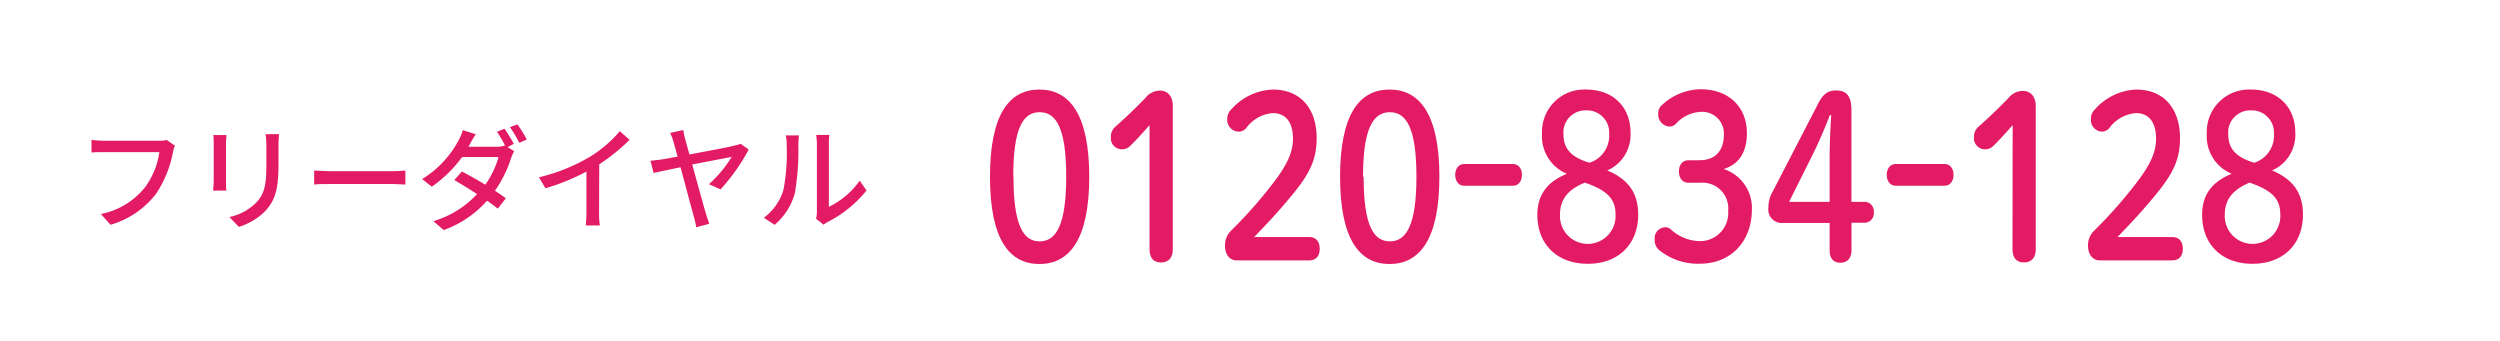 <svg xmlns="http://www.w3.org/2000/svg" viewBox="0 0 330 45"><defs><style>.cls-1{fill:none;}.cls-2{fill:#e31a64;}</style></defs><g id="レイヤー_2" data-name="レイヤー 2"><g id="テキスト"><rect class="cls-1" width="330" height="45" rx="5"/><path class="cls-2" d="M23.09,19.23a4,4,0,0,0-.26.87,15,15,0,0,1-2.24,5.5,11.7,11.7,0,0,1-6,4.07l-1.28-1.42a9.91,9.91,0,0,0,5.86-3.56,10.39,10.39,0,0,0,1.87-4.61H13.71c-.65,0-1.25,0-1.63.06V18.46a13.55,13.55,0,0,0,1.63.12H21a3.82,3.82,0,0,0,1-.1Z"/><path class="cls-2" d="M29.89,17.83c0,.32-.06.69-.06,1.11v5c0,.4,0,.92.06,1.22H28.13c0-.26.08-.78.08-1.22v-5c0-.27,0-.79-.06-1.11Zm6.93-.12c0,.39-.06.84-.06,1.38v2.67c0,3.44-.54,4.71-1.65,6a8.43,8.43,0,0,1-3.58,2.19l-1.25-1.3a7,7,0,0,0,3.63-2c1.05-1.19,1.25-2.36,1.25-5V19.09a10.46,10.46,0,0,0-.1-1.38Z"/><path class="cls-2" d="M41.47,22.51c.48,0,1.41.09,2.22.09h8.14c.74,0,1.32-.06,1.68-.09v1.85c-.33,0-1-.07-1.66-.07H43.69c-.84,0-1.73,0-2.22.07Z"/><path class="cls-2" d="M67,19.42l.88.54a4.85,4.85,0,0,0-.42.92,16,16,0,0,1-2.13,4.3c.55.36,1.06.7,1.44,1l-1.06,1.36c-.37-.3-.86-.66-1.42-1.05a13.94,13.94,0,0,1-5.72,3.88l-1.36-1.18a12.75,12.75,0,0,0,5.76-3.57c-1.09-.72-2.25-1.41-3-1.86l1-1.12c.84.43,2,1.08,3.09,1.74a12.07,12.07,0,0,0,1.75-3.65H61a16.92,16.92,0,0,1-4,3.91l-1.28-1a13.43,13.43,0,0,0,4.8-5.09,6.41,6.41,0,0,0,.57-1.37l1.71.54c-.3.45-.62,1-.78,1.33l-.18.32h3.64a3.32,3.32,0,0,0,1.13-.15l.06,0a16.27,16.27,0,0,0-1.07-1.83l1-.4a21.28,21.28,0,0,1,1.22,2Zm1.3-3a16.61,16.61,0,0,1,1.24,2l-1,.43a15.9,15.9,0,0,0-1.23-2.07Z"/><path class="cls-2" d="M79.08,28a10.69,10.69,0,0,0,.1,1.76H77.32A15.9,15.9,0,0,0,77.41,28V22.65A28.55,28.55,0,0,1,72,24.85l-.86-1.45a23.88,23.88,0,0,0,6.77-2.73,16.39,16.39,0,0,0,3.91-3.36l1.28,1.15a25.35,25.35,0,0,1-4,3.23Z"/><path class="cls-2" d="M93.58,24.31a15.9,15.9,0,0,0,3-3.6l-5.21,1c.73,2.63,1.55,5.65,1.83,6.55.09.32.3.93.42,1.28L91.9,30a10.25,10.25,0,0,0-.3-1.36c-.24-.84-1.08-4-1.77-6.56-1.63.33-3,.63-3.55.75l-.42-1.61c.55-.06,1-.1,1.59-.19l2-.36-.54-1.91a5.57,5.57,0,0,0-.46-1.21l1.73-.39c.06.33.15.75.27,1.23s.34,1.19.55,2c2.48-.47,5.41-1,6-1.19a4.58,4.58,0,0,0,.77-.22l1.06.76A25.79,25.79,0,0,1,95.11,25Z"/><path class="cls-2" d="M100.83,28.74a7.12,7.12,0,0,0,2.58-3.65,26.3,26.3,0,0,0,.43-6,4.74,4.74,0,0,0-.12-1.22h1.74c0,.12-.08.68-.08,1.2a32.54,32.54,0,0,1-.46,6.41,8.39,8.39,0,0,1-2.67,4.2Zm6.89.13a3.76,3.76,0,0,0,.11-.95V19a10.83,10.83,0,0,0-.09-1.19h1.74a8.4,8.4,0,0,0-.07,1.19v8.3a10.61,10.61,0,0,0,4.07-3.45l.9,1.29a15.63,15.63,0,0,1-5.09,4.14,3.24,3.24,0,0,0-.58.38Z"/><path class="cls-2" d="M143.78,23.33c0,8.29-2.62,11.52-6.58,11.52s-6.52-3.23-6.52-11.52,2.57-11.51,6.52-11.51S143.78,15.05,143.78,23.33Zm-10,0c0,6.43,1.3,8.53,3.45,8.53s3.51-2.1,3.51-8.53-1.32-8.52-3.51-8.52S133.75,16.9,133.75,23.33Z"/><path class="cls-2" d="M151.74,16.51c-.81.93-1.56,1.77-2.5,2.7a1.53,1.53,0,0,1-1.14.5,1.45,1.45,0,0,1-1.46-1.61,1.68,1.68,0,0,1,.6-1.38c1.4-1.25,2.57-2.36,3.93-3.76a2.45,2.45,0,0,1,1.92-1c1.12,0,1.72.84,1.72,2V32.87c0,1.17-.58,1.77-1.56,1.77s-1.51-.6-1.51-1.77Z"/><path class="cls-2" d="M172.82,31.29c.94,0,1.38.66,1.38,1.55s-.44,1.53-1.38,1.53h-9.59c-.94,0-1.53-.81-1.53-1.92a2.67,2.67,0,0,1,.8-2,60.57,60.57,0,0,0,5.85-6.67c1.61-2.18,2.32-3.74,2.32-5.47,0-2.24-1-3.38-2.66-3.38a4.78,4.78,0,0,0-3.48,1.94,1.34,1.34,0,0,1-1,.51A1.55,1.55,0,0,1,162,15.68a1.67,1.67,0,0,1,.52-1.23A7.71,7.71,0,0,1,168,11.82c3.72,0,5.8,2.57,5.8,6.4,0,2.75-.84,4.6-3.18,7.45-2.15,2.6-3.43,3.91-5.07,5.62Z"/><path class="cls-2" d="M190,23.33c0,8.29-2.63,11.52-6.58,11.52s-6.53-3.23-6.53-11.52,2.58-11.51,6.53-11.51S190,15.05,190,23.33Zm-10,0c0,6.43,1.3,8.53,3.46,8.53s3.51-2.1,3.51-8.53-1.33-8.52-3.51-8.52S179.92,16.9,179.92,23.33Z"/><path class="cls-2" d="M199.73,21.65c.7,0,1.17.6,1.17,1.43s-.47,1.44-1.17,1.44h-6.47c-.7,0-1.17-.6-1.17-1.44s.47-1.43,1.17-1.43Z"/><path class="cls-2" d="M203.55,17.65a5.58,5.58,0,0,1,5.83-5.83c3.54,0,5.85,2.3,5.85,5.68a5.14,5.14,0,0,1-3.07,5c2.91,1.22,4.08,3.11,4.08,5.83,0,3.89-2.6,6.49-6.65,6.49s-6.66-2.57-6.66-6.46c0-2.51,1.17-4.31,3.9-5.42A5.35,5.35,0,0,1,203.55,17.65Zm2.37,10.68a3.67,3.67,0,1,0,7.33,0c0-1.92-.88-3.14-4.05-4.22C207,25,205.92,26.29,205.92,28.33Zm3.46-13.76a2.9,2.9,0,0,0-3,3.14c0,1.76.83,3,3.43,3.77a3.74,3.74,0,0,0,2.6-3.77A2.93,2.93,0,0,0,209.38,14.57Z"/><path class="cls-2" d="M224.33,21.15c2.1,0,3.22-1.26,3.22-3.38a2.86,2.86,0,0,0-3.09-3,4.7,4.7,0,0,0-3.17,1.49,1.2,1.2,0,0,1-.94.45,1.59,1.59,0,0,1-1.46-1.67,1.41,1.41,0,0,1,.39-1.08,7.7,7.7,0,0,1,5.18-2.18c3.79,0,6.13,2.39,6.13,5.8,0,2.45-1,4.1-3.06,4.73a5.4,5.4,0,0,1,3.72,5.32c0,4.28-2.81,7.18-6.87,7.18A8.08,8.08,0,0,1,219,33a1.7,1.7,0,0,1-.58-1.37A1.45,1.45,0,0,1,219.75,30a1.17,1.17,0,0,1,.76.24,5.79,5.79,0,0,0,3.87,1.59,3.72,3.72,0,0,0,3.74-4,3.4,3.4,0,0,0-3.64-3.71h-1.63c-.76,0-1.23-.63-1.23-1.49s.47-1.47,1.23-1.47Z"/><path class="cls-2" d="M235.33,29.43a1.77,1.77,0,0,1-1.9-2,4,4,0,0,1,.57-2.15l6-11.61c.65-1.25,1.25-1.73,2.39-1.73,1.46,0,2,.87,2,2.63V26.65H246A1.23,1.23,0,0,1,247.34,28a1.25,1.25,0,0,1-1.38,1.4H244.4V33c0,1.08-.55,1.68-1.48,1.68s-1.41-.6-1.41-1.68V29.43Zm6.18-8.28c0-2,.08-3.95.21-5.95h-.18c-.68,1.76-1.4,3.47-2.31,5.29l-3.07,6.16h5.35Z"/><path class="cls-2" d="M256.7,21.65c.7,0,1.17.6,1.17,1.43s-.47,1.44-1.17,1.44h-6.48c-.7,0-1.17-.6-1.17-1.44s.47-1.43,1.17-1.43Z"/><path class="cls-2" d="M265.67,16.51c-.81.93-1.56,1.77-2.5,2.7a1.53,1.53,0,0,1-1.14.5,1.45,1.45,0,0,1-1.46-1.61,1.68,1.68,0,0,1,.6-1.38c1.4-1.25,2.57-2.36,3.93-3.76A2.45,2.45,0,0,1,267,12c1.12,0,1.72.84,1.72,2V32.87c0,1.17-.58,1.77-1.56,1.77s-1.51-.6-1.51-1.77Z"/><path class="cls-2" d="M286.75,31.29c.94,0,1.38.66,1.38,1.55s-.44,1.53-1.38,1.53h-9.59c-.94,0-1.54-.81-1.54-1.92a2.65,2.65,0,0,1,.81-2,60.57,60.57,0,0,0,5.85-6.67c1.61-2.18,2.32-3.74,2.32-5.47,0-2.24-1-3.38-2.66-3.38a4.78,4.78,0,0,0-3.48,1.94,1.36,1.36,0,0,1-1,.51A1.55,1.55,0,0,1,276,15.68a1.67,1.67,0,0,1,.52-1.23,7.71,7.71,0,0,1,5.44-2.63c3.72,0,5.8,2.57,5.8,6.4,0,2.75-.84,4.6-3.18,7.45-2.15,2.6-3.43,3.91-5.07,5.62Z"/><path class="cls-2" d="M291.3,17.65a5.58,5.58,0,0,1,5.83-5.83c3.53,0,5.85,2.3,5.85,5.68a5.14,5.14,0,0,1-3.07,5c2.91,1.22,4.08,3.11,4.08,5.83,0,3.89-2.6,6.49-6.66,6.49s-6.65-2.57-6.65-6.46c0-2.51,1.17-4.31,3.9-5.42A5.35,5.35,0,0,1,291.3,17.65Zm2.37,10.68a3.67,3.67,0,1,0,7.33,0c0-1.92-.88-3.14-4.05-4.22C294.79,25,293.67,26.29,293.67,28.33Zm3.46-13.76a2.9,2.9,0,0,0-3,3.14c0,1.76.83,3,3.43,3.77a3.74,3.74,0,0,0,2.6-3.77A2.93,2.93,0,0,0,297.13,14.57Z"/></g></g></svg>